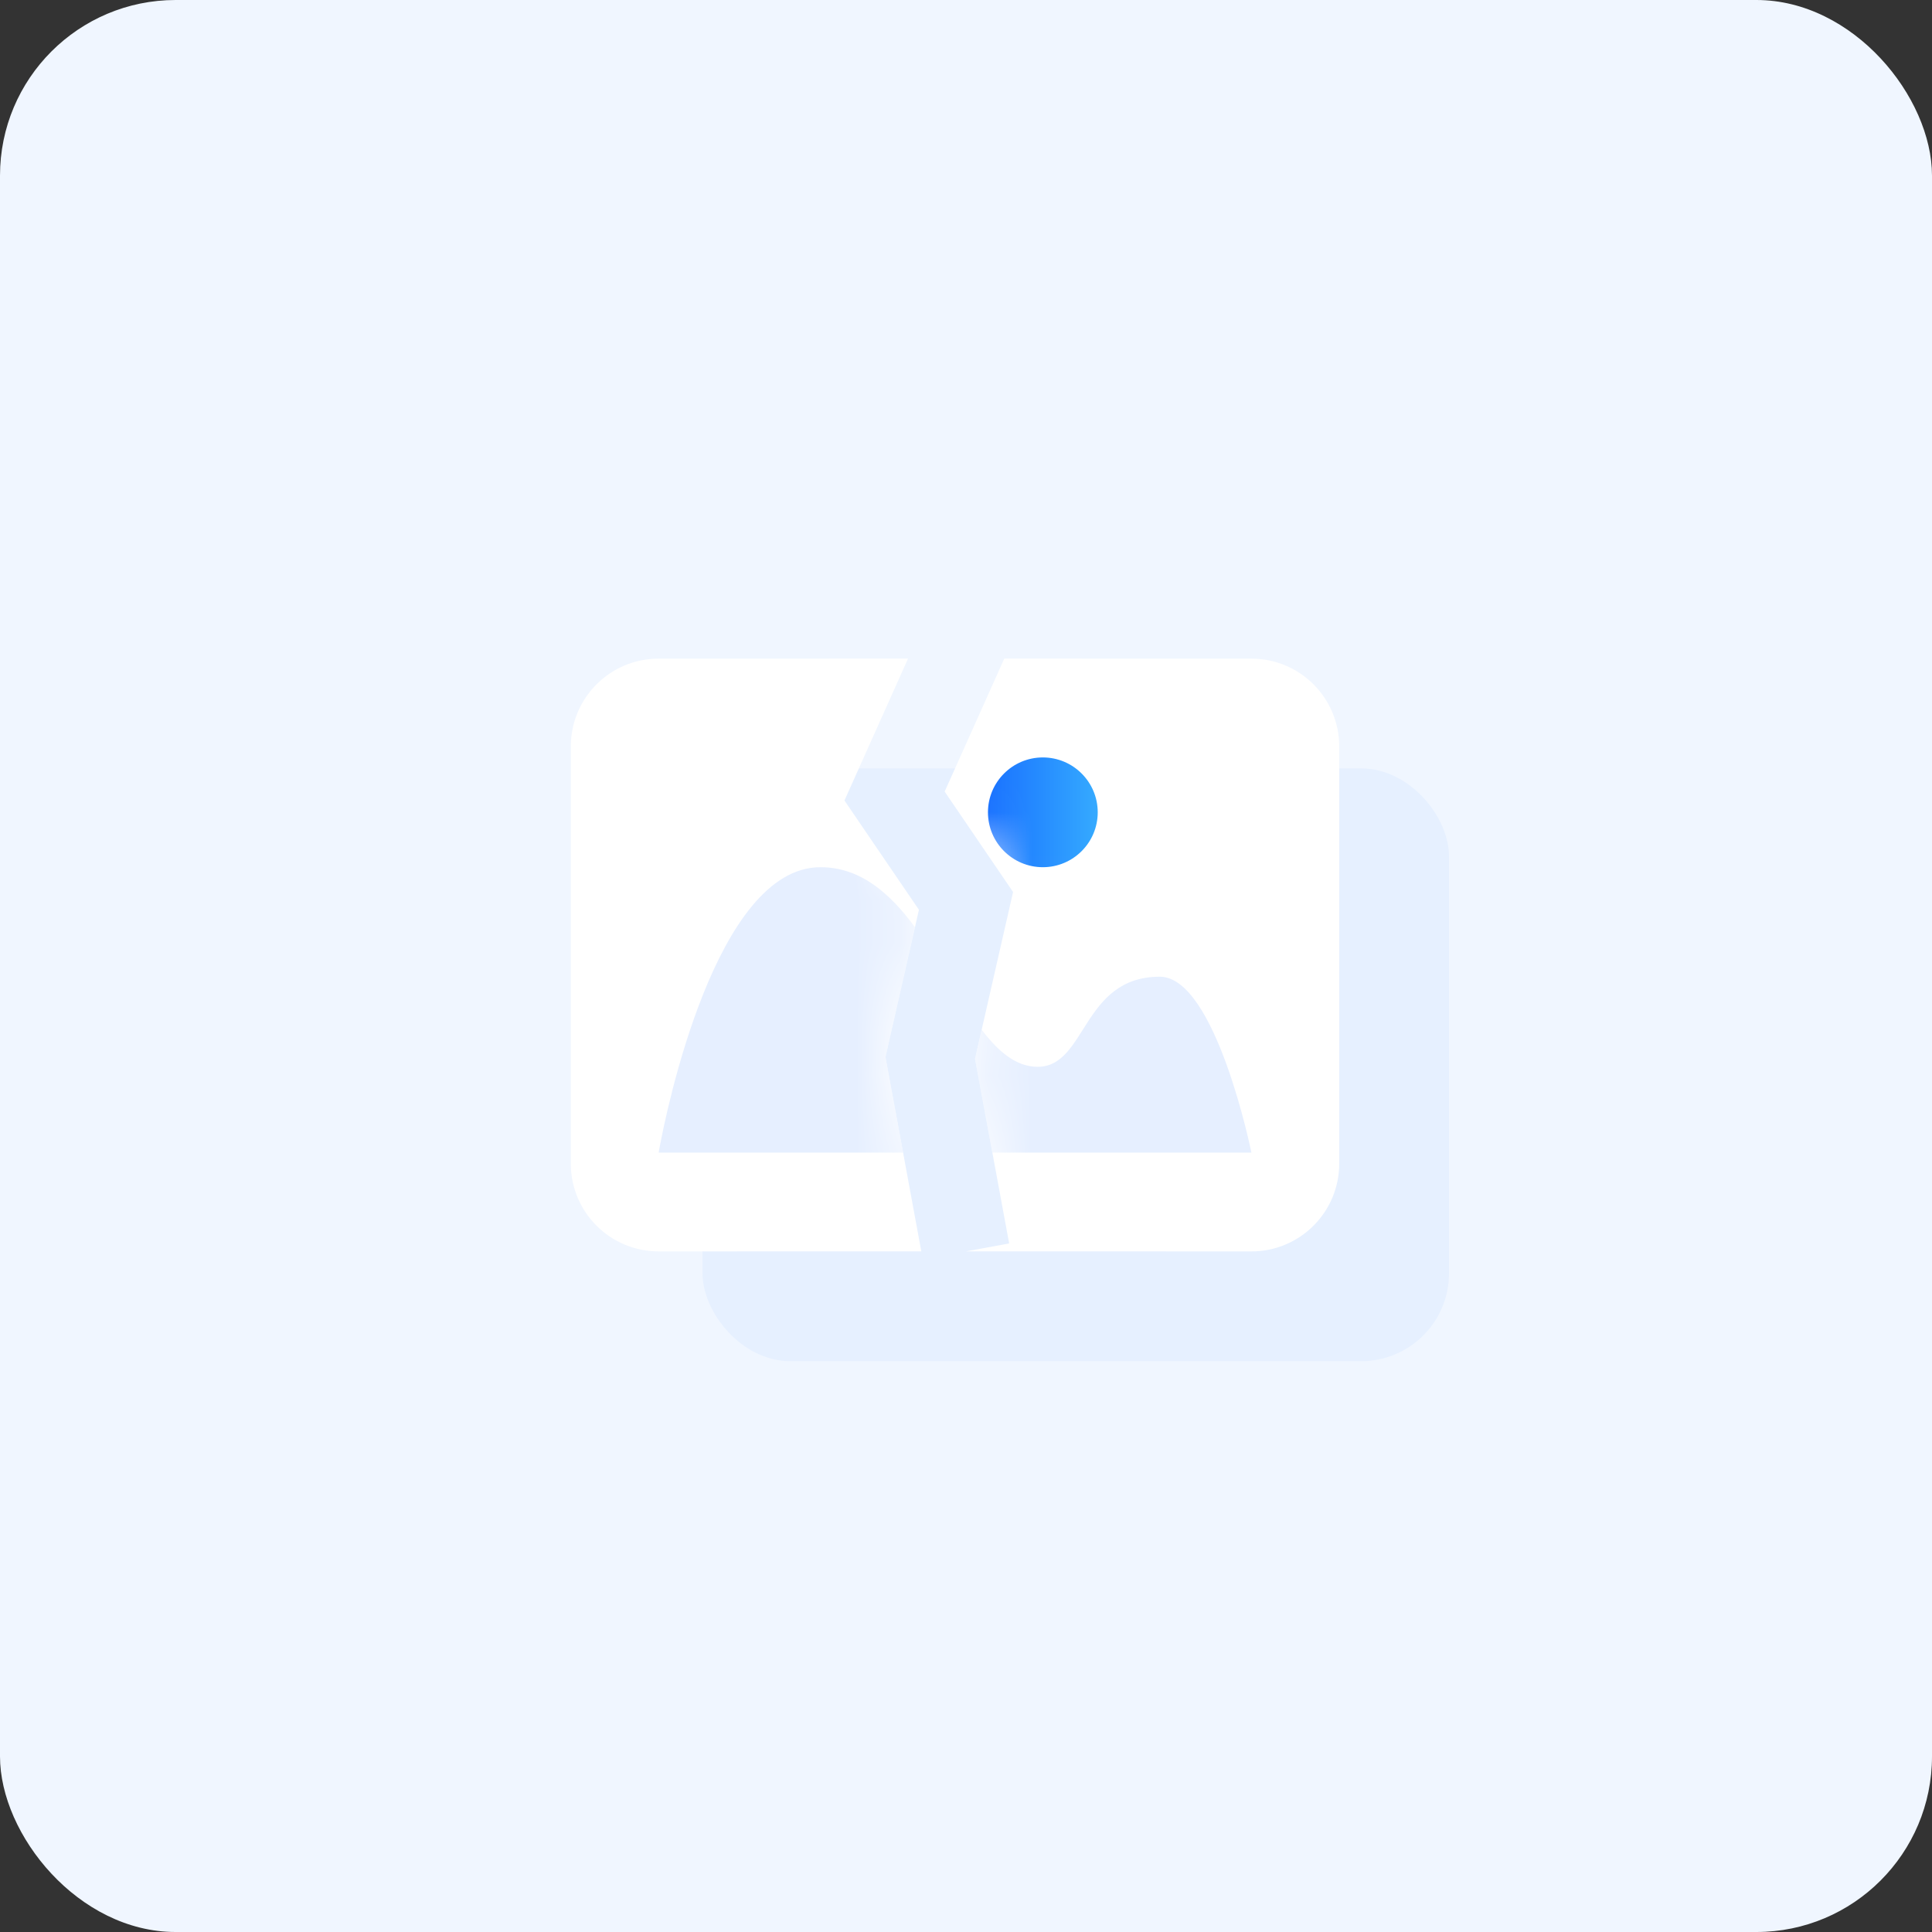 <?xml version="1.0" encoding="UTF-8"?>
<svg width="44px" height="44px" viewBox="0 0 44 44" version="1.1" xmlns="http://www.w3.org/2000/svg" xmlns:xlink="http://www.w3.org/1999/xlink">
    <rect x="0" y="0" width="44" height="44" fill="#333333" stroke="none"/>
    <title>加载失败/占位图</title>
    <defs>
        <rect id="path-1" x="0" y="0" width="44" height="44" rx="4"></rect>
        <path d="M7.68,0 L6.232,3.232 L7.928,5.721 L7.166,9.073 L7.982,13.5 L2,13.501 C0.895,13.501 1.3527075e-16,12.606 0,11.501 L0,2.001 C-1.3527075e-16,0.896 0.895,0.001 2,0.001 L7.68,0 Z M15.5,0.001 C16.605,0.001 17.5,0.896 17.5,2.001 L17.5,11.501 C17.5,12.606 16.605,13.501 15.5,13.501 L9.002,13.5 L9.983,13.32 L9.206,9.115 L10.072,5.316 L8.514,3.029 L9.872,0 L15.5,0.001 Z" id="path-3"></path>
        <linearGradient x1="100%" y1="50%" x2="0%" y2="50%" id="linearGradient-5">
            <stop stop-color="#35AAFF" offset="0%"></stop>
            <stop stop-color="#1871FF" offset="100%"></stop>
        </linearGradient>
    </defs>
    <g id="文件管理" stroke="none" stroke-width="1" fill="none" fill-rule="evenodd">
        <g id="我的·我的文件夹（列表模式）" transform="translate(-12, -668)">
            <g id="加载失败/占位图" transform="translate(12, 668)">
                <mask id="mask-2" fill="white">
                    <use xlink:href="#path-1"></use>
                </mask>
                <use id="矩形" fill="#F0F6FF" xlink:href="#path-1"></use>
                <g id="默认图" mask="url(#mask-2)">
                    <g transform="translate(13, 14.999)">
                        <rect id="矩形备份-3" stroke="none" fill="#E6F0FF" fill-rule="evenodd" x="3" y="2.501" width="17" height="13.5" rx="2"></rect>
                        <mask id="mask-4" fill="white">
                            <use xlink:href="#path-3"></use>
                        </mask>
                        <use id="形状结合" stroke="none" fill="#FFFFFF" fill-rule="evenodd" xlink:href="#path-3"></use>
                        <path d="M10.75,2.251 C11.44,2.251 12,2.811 12,3.501 C12,4.191 11.44,4.751 10.75,4.751 C10.06,4.751 9.5,4.191 9.5,3.501 C9.5,2.811 10.06,2.251 10.75,2.251 Z" id="路径" stroke="none" fill="url(#linearGradient-5)" fill-rule="nonzero" mask="url(#mask-4)"></path>
                        <path d="M5.685,4.751 C6.603,4.751 7.273,5.352 7.838,6.117 L7.166,9.073 L7.567,11.251 L2,11.251 L2.002,11.24 L2.018,11.152 C2.17,10.335 3.297,4.751 5.685,4.751 Z M13.414,7.245 C14.689,7.245 15.5,11.251 15.5,11.251 L9.601,11.251 L9.206,9.115 L9.358,8.453 C9.738,8.952 10.142,9.297 10.631,9.297 C11.752,9.297 11.635,7.245 13.414,7.245 Z" id="形状结合" stroke="none" fill="#E6EFFF" fill-rule="nonzero" mask="url(#mask-4)"></path>
                    </g>
                </g>
            </g>
        </g>
    </g>
</svg>